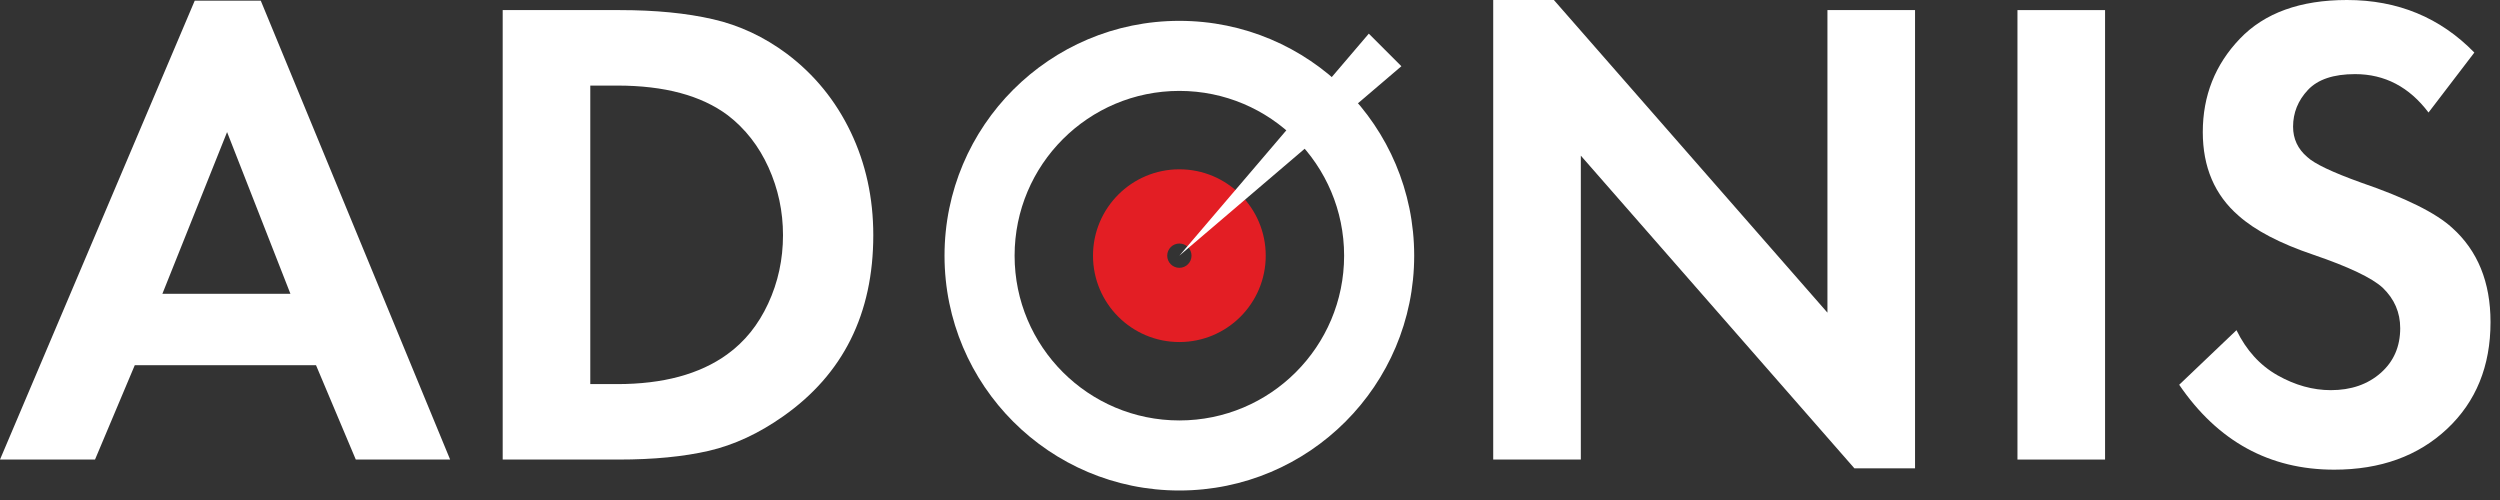 <?xml version="1.0" encoding="UTF-8"?> <svg xmlns="http://www.w3.org/2000/svg" width="130" height="26" viewBox="0 0 130 26" fill="none"><rect x="0" y="0" width="130" height="26" fill="#333333" stroke="none"/><g clip-path="url(#clip0_5_2)"><path fill-rule="evenodd" clip-rule="evenodd" d="M61.327 1.084C68.071 1.084 73.538 6.551 73.538 13.295C73.538 20.039 68.071 25.506 61.327 25.506C54.583 25.506 49.115 20.039 49.115 13.295C49.115 6.551 54.583 1.084 61.327 1.084ZM61.327 4.727C66.058 4.727 69.894 8.563 69.894 13.295C69.894 18.027 66.058 21.863 61.327 21.863C56.595 21.863 52.759 18.027 52.759 13.295C52.759 8.563 56.595 4.727 61.327 4.727Z" fill="white"></path><path d="M18.501 23.897L16.433 18.991H7.008L4.941 23.897H0L10.126 0.035L13.56 0.035L23.407 23.897H18.501ZM8.444 15.277H15.102L11.808 6.868L8.444 15.277Z" fill="white"></path><path d="M26.14 0.525H32.237C34.082 0.525 35.694 0.683 37.072 0.999C38.45 1.314 39.735 1.915 40.926 2.803C42.351 3.878 43.455 5.232 44.238 6.868C45.02 8.503 45.411 10.29 45.411 12.229C45.411 16.317 43.846 19.459 40.716 21.654C39.455 22.542 38.17 23.138 36.862 23.442C35.554 23.745 33.989 23.897 32.166 23.897H26.14V0.525ZM30.695 4.45V19.973H32.096C34.479 19.973 36.383 19.459 37.808 18.431C38.719 17.777 39.431 16.895 39.945 15.785C40.459 14.676 40.716 13.49 40.716 12.229C40.716 10.991 40.465 9.817 39.963 8.707C39.461 7.598 38.754 6.692 37.843 5.992C36.465 4.964 34.549 4.45 32.096 4.45H30.695Z" fill="white"></path><path d="M82.203 23.897H77.647V1.3785e-07L80.801 0L95.027 16.258V0.525H99.582V24.353H96.429L82.203 8.094V23.897Z" fill="white"></path><path d="M104.908 0.525H109.463V23.897H104.908V0.525Z" fill="white"></path><path d="M128.666 2.733L126.283 5.851C125.279 4.52 124.005 3.854 122.464 3.854C121.342 3.854 120.525 4.129 120.011 4.678C119.497 5.227 119.24 5.863 119.24 6.587C119.24 7.218 119.485 7.744 119.976 8.164C120.35 8.515 121.284 8.959 122.779 9.496C125.092 10.29 126.668 11.072 127.509 11.843C128.841 13.035 129.507 14.67 129.507 16.749C129.507 19.038 128.753 20.89 127.247 22.303C125.74 23.716 123.783 24.423 121.377 24.423C118.014 24.423 115.327 22.951 113.318 20.008L116.297 17.169C116.811 18.221 117.523 19.003 118.434 19.517C119.345 20.031 120.268 20.288 121.202 20.288C122.253 20.288 123.118 19.99 123.795 19.395C124.473 18.799 124.811 18.022 124.811 17.064C124.811 16.247 124.508 15.546 123.9 14.962C123.34 14.448 122.137 13.876 120.291 13.245C118.563 12.661 117.266 11.983 116.402 11.213C115.164 10.138 114.545 8.69 114.545 6.868C114.545 4.975 115.187 3.358 116.472 2.015C117.757 0.671 119.614 1.0619e-07 122.043 0C124.683 -1.1538e-07 126.89 0.911 128.666 2.733Z" fill="white"></path><path fill-rule="evenodd" clip-rule="evenodd" d="M61.327 12.663C61.676 12.663 61.959 12.946 61.959 13.295C61.959 13.644 61.676 13.927 61.327 13.927C60.978 13.927 60.695 13.644 60.695 13.295C60.695 12.946 60.978 12.663 61.327 12.663ZM61.327 8.804C63.808 8.804 65.818 10.815 65.818 13.295C65.818 15.775 63.808 17.786 61.327 17.786C58.847 17.786 56.836 15.775 56.836 13.295C56.836 10.815 58.847 8.804 61.327 8.804Z" fill="#E31E24"></path><path fill-rule="evenodd" clip-rule="evenodd" d="M72.025 2.597L71.178 1.75L61.327 13.295L72.872 3.444L72.025 2.597Z" fill="white"></path></g><defs><clipPath id="clip0_5_2"><rect width="130" height="26" fill="white"></rect></clipPath></defs></svg> 